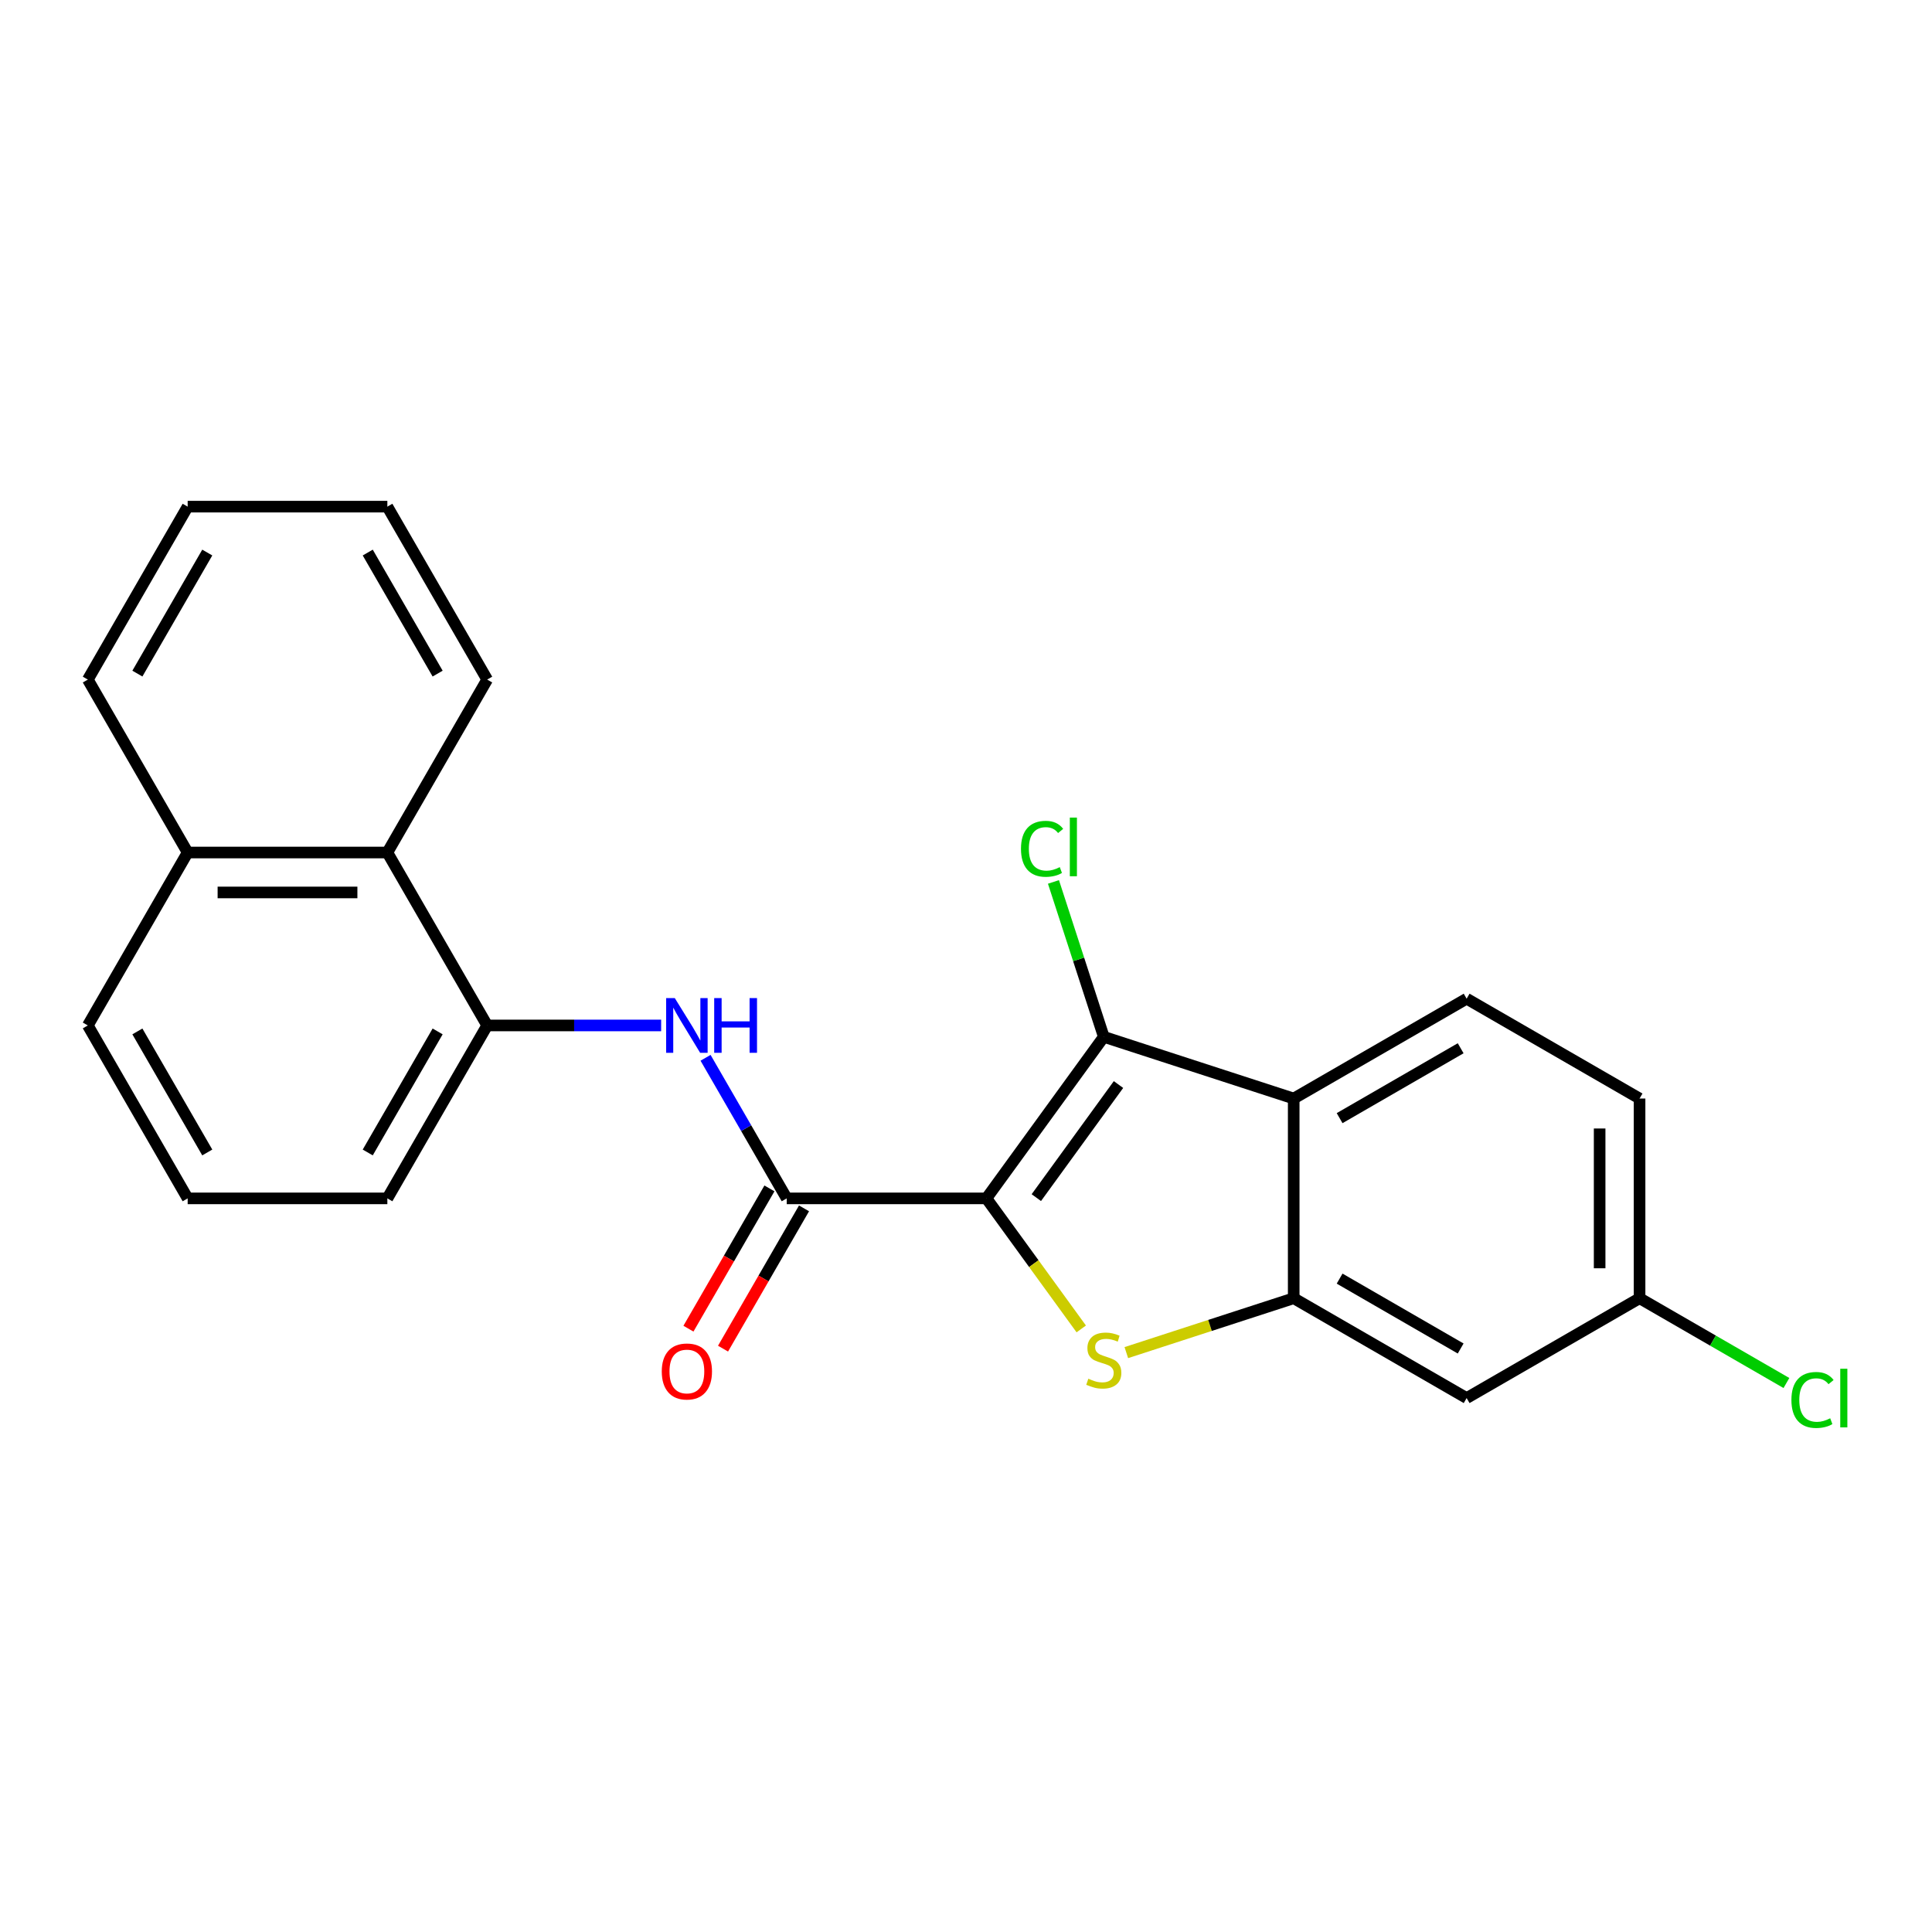 <?xml version='1.0' encoding='iso-8859-1'?>
<svg version='1.1' baseProfile='full'
              xmlns='http://www.w3.org/2000/svg'
                      xmlns:rdkit='http://www.rdkit.org/xml'
                      xmlns:xlink='http://www.w3.org/1999/xlink'
                  xml:space='preserve'
width='1000px' height='1000px' viewBox='0 0 1000 1000'>
<!-- END OF HEADER -->
<rect style='opacity:1.0;fill:#FFFFFF;stroke:none' width='1000' height='1000' x='0' y='0'> </rect>
<path class='bond-0' d='M 510.566,620.281 L 535.111,654.063' style='fill:none;fill-rule:evenodd;stroke:#000000;stroke-width:6px;stroke-linecap:butt;stroke-linejoin:miter;stroke-opacity:1' />
<path class='bond-0' d='M 535.111,654.063 L 559.655,687.846' style='fill:none;fill-rule:evenodd;stroke:#CCCC00;stroke-width:6px;stroke-linecap:butt;stroke-linejoin:miter;stroke-opacity:1' />
<path class='bond-1' d='M 510.566,620.281 L 571.319,536.663' style='fill:none;fill-rule:evenodd;stroke:#000000;stroke-width:6px;stroke-linecap:butt;stroke-linejoin:miter;stroke-opacity:1' />
<path class='bond-1' d='M 536.403,619.889 L 578.93,561.356' style='fill:none;fill-rule:evenodd;stroke:#000000;stroke-width:6px;stroke-linecap:butt;stroke-linejoin:miter;stroke-opacity:1' />
<path class='bond-2' d='M 510.566,620.281 L 407.208,620.281' style='fill:none;fill-rule:evenodd;stroke:#000000;stroke-width:6px;stroke-linecap:butt;stroke-linejoin:miter;stroke-opacity:1' />
<path class='bond-3' d='M 582.983,700.11 L 626.3,686.035' style='fill:none;fill-rule:evenodd;stroke:#CCCC00;stroke-width:6px;stroke-linecap:butt;stroke-linejoin:miter;stroke-opacity:1' />
<path class='bond-3' d='M 626.3,686.035 L 669.618,671.96' style='fill:none;fill-rule:evenodd;stroke:#000000;stroke-width:6px;stroke-linecap:butt;stroke-linejoin:miter;stroke-opacity:1' />
<path class='bond-4' d='M 571.319,536.663 L 669.618,568.602' style='fill:none;fill-rule:evenodd;stroke:#000000;stroke-width:6px;stroke-linecap:butt;stroke-linejoin:miter;stroke-opacity:1' />
<path class='bond-11' d='M 571.319,536.663 L 558.293,496.575' style='fill:none;fill-rule:evenodd;stroke:#000000;stroke-width:6px;stroke-linecap:butt;stroke-linejoin:miter;stroke-opacity:1' />
<path class='bond-11' d='M 558.293,496.575 L 545.268,456.487' style='fill:none;fill-rule:evenodd;stroke:#00CC00;stroke-width:6px;stroke-linecap:butt;stroke-linejoin:miter;stroke-opacity:1' />
<path class='bond-5' d='M 407.208,620.281 L 386.202,583.898' style='fill:none;fill-rule:evenodd;stroke:#000000;stroke-width:6px;stroke-linecap:butt;stroke-linejoin:miter;stroke-opacity:1' />
<path class='bond-5' d='M 386.202,583.898 L 365.196,547.514' style='fill:none;fill-rule:evenodd;stroke:#0000FF;stroke-width:6px;stroke-linecap:butt;stroke-linejoin:miter;stroke-opacity:1' />
<path class='bond-10' d='M 398.257,615.113 L 377.297,651.417' style='fill:none;fill-rule:evenodd;stroke:#000000;stroke-width:6px;stroke-linecap:butt;stroke-linejoin:miter;stroke-opacity:1' />
<path class='bond-10' d='M 377.297,651.417 L 356.338,687.72' style='fill:none;fill-rule:evenodd;stroke:#FF0000;stroke-width:6px;stroke-linecap:butt;stroke-linejoin:miter;stroke-opacity:1' />
<path class='bond-10' d='M 416.159,625.449 L 395.199,661.752' style='fill:none;fill-rule:evenodd;stroke:#000000;stroke-width:6px;stroke-linecap:butt;stroke-linejoin:miter;stroke-opacity:1' />
<path class='bond-10' d='M 395.199,661.752 L 374.24,698.056' style='fill:none;fill-rule:evenodd;stroke:#FF0000;stroke-width:6px;stroke-linecap:butt;stroke-linejoin:miter;stroke-opacity:1' />
<path class='bond-7' d='M 669.618,671.96 L 759.129,723.639' style='fill:none;fill-rule:evenodd;stroke:#000000;stroke-width:6px;stroke-linecap:butt;stroke-linejoin:miter;stroke-opacity:1' />
<path class='bond-7' d='M 693.381,661.81 L 756.038,697.985' style='fill:none;fill-rule:evenodd;stroke:#000000;stroke-width:6px;stroke-linecap:butt;stroke-linejoin:miter;stroke-opacity:1' />
<path class='bond-23' d='M 669.618,671.96 L 669.618,568.602' style='fill:none;fill-rule:evenodd;stroke:#000000;stroke-width:6px;stroke-linecap:butt;stroke-linejoin:miter;stroke-opacity:1' />
<path class='bond-8' d='M 669.618,568.602 L 759.129,516.923' style='fill:none;fill-rule:evenodd;stroke:#000000;stroke-width:6px;stroke-linecap:butt;stroke-linejoin:miter;stroke-opacity:1' />
<path class='bond-8' d='M 693.381,578.752 L 756.038,542.577' style='fill:none;fill-rule:evenodd;stroke:#000000;stroke-width:6px;stroke-linecap:butt;stroke-linejoin:miter;stroke-opacity:1' />
<path class='bond-6' d='M 342.205,530.77 L 297.188,530.77' style='fill:none;fill-rule:evenodd;stroke:#0000FF;stroke-width:6px;stroke-linecap:butt;stroke-linejoin:miter;stroke-opacity:1' />
<path class='bond-6' d='M 297.188,530.77 L 252.171,530.77' style='fill:none;fill-rule:evenodd;stroke:#000000;stroke-width:6px;stroke-linecap:butt;stroke-linejoin:miter;stroke-opacity:1' />
<path class='bond-9' d='M 252.171,530.77 L 200.492,441.26' style='fill:none;fill-rule:evenodd;stroke:#000000;stroke-width:6px;stroke-linecap:butt;stroke-linejoin:miter;stroke-opacity:1' />
<path class='bond-16' d='M 252.171,530.77 L 200.492,620.281' style='fill:none;fill-rule:evenodd;stroke:#000000;stroke-width:6px;stroke-linecap:butt;stroke-linejoin:miter;stroke-opacity:1' />
<path class='bond-16' d='M 226.517,533.861 L 190.342,596.519' style='fill:none;fill-rule:evenodd;stroke:#000000;stroke-width:6px;stroke-linecap:butt;stroke-linejoin:miter;stroke-opacity:1' />
<path class='bond-12' d='M 759.129,723.639 L 848.64,671.96' style='fill:none;fill-rule:evenodd;stroke:#000000;stroke-width:6px;stroke-linecap:butt;stroke-linejoin:miter;stroke-opacity:1' />
<path class='bond-14' d='M 759.129,516.923 L 848.64,568.602' style='fill:none;fill-rule:evenodd;stroke:#000000;stroke-width:6px;stroke-linecap:butt;stroke-linejoin:miter;stroke-opacity:1' />
<path class='bond-13' d='M 200.492,441.26 L 97.134,441.26' style='fill:none;fill-rule:evenodd;stroke:#000000;stroke-width:6px;stroke-linecap:butt;stroke-linejoin:miter;stroke-opacity:1' />
<path class='bond-13' d='M 184.988,461.931 L 112.637,461.931' style='fill:none;fill-rule:evenodd;stroke:#000000;stroke-width:6px;stroke-linecap:butt;stroke-linejoin:miter;stroke-opacity:1' />
<path class='bond-18' d='M 200.492,441.26 L 252.171,351.749' style='fill:none;fill-rule:evenodd;stroke:#000000;stroke-width:6px;stroke-linecap:butt;stroke-linejoin:miter;stroke-opacity:1' />
<path class='bond-15' d='M 848.64,671.96 L 886.643,693.902' style='fill:none;fill-rule:evenodd;stroke:#000000;stroke-width:6px;stroke-linecap:butt;stroke-linejoin:miter;stroke-opacity:1' />
<path class='bond-15' d='M 886.643,693.902 L 924.647,715.843' style='fill:none;fill-rule:evenodd;stroke:#00CC00;stroke-width:6px;stroke-linecap:butt;stroke-linejoin:miter;stroke-opacity:1' />
<path class='bond-24' d='M 848.64,671.96 L 848.64,568.602' style='fill:none;fill-rule:evenodd;stroke:#000000;stroke-width:6px;stroke-linecap:butt;stroke-linejoin:miter;stroke-opacity:1' />
<path class='bond-24' d='M 827.968,656.457 L 827.968,584.106' style='fill:none;fill-rule:evenodd;stroke:#000000;stroke-width:6px;stroke-linecap:butt;stroke-linejoin:miter;stroke-opacity:1' />
<path class='bond-20' d='M 97.134,441.26 L 45.455,351.749' style='fill:none;fill-rule:evenodd;stroke:#000000;stroke-width:6px;stroke-linecap:butt;stroke-linejoin:miter;stroke-opacity:1' />
<path class='bond-25' d='M 97.134,441.26 L 45.455,530.77' style='fill:none;fill-rule:evenodd;stroke:#000000;stroke-width:6px;stroke-linecap:butt;stroke-linejoin:miter;stroke-opacity:1' />
<path class='bond-17' d='M 200.492,620.281 L 97.134,620.281' style='fill:none;fill-rule:evenodd;stroke:#000000;stroke-width:6px;stroke-linecap:butt;stroke-linejoin:miter;stroke-opacity:1' />
<path class='bond-19' d='M 97.134,620.281 L 45.455,530.77' style='fill:none;fill-rule:evenodd;stroke:#000000;stroke-width:6px;stroke-linecap:butt;stroke-linejoin:miter;stroke-opacity:1' />
<path class='bond-19' d='M 107.284,596.519 L 71.109,533.861' style='fill:none;fill-rule:evenodd;stroke:#000000;stroke-width:6px;stroke-linecap:butt;stroke-linejoin:miter;stroke-opacity:1' />
<path class='bond-21' d='M 252.171,351.749 L 200.492,262.238' style='fill:none;fill-rule:evenodd;stroke:#000000;stroke-width:6px;stroke-linecap:butt;stroke-linejoin:miter;stroke-opacity:1' />
<path class='bond-21' d='M 226.517,348.658 L 190.342,286' style='fill:none;fill-rule:evenodd;stroke:#000000;stroke-width:6px;stroke-linecap:butt;stroke-linejoin:miter;stroke-opacity:1' />
<path class='bond-26' d='M 45.455,351.749 L 97.134,262.238' style='fill:none;fill-rule:evenodd;stroke:#000000;stroke-width:6px;stroke-linecap:butt;stroke-linejoin:miter;stroke-opacity:1' />
<path class='bond-26' d='M 71.109,348.658 L 107.284,286' style='fill:none;fill-rule:evenodd;stroke:#000000;stroke-width:6px;stroke-linecap:butt;stroke-linejoin:miter;stroke-opacity:1' />
<path class='bond-22' d='M 200.492,262.238 L 97.134,262.238' style='fill:none;fill-rule:evenodd;stroke:#000000;stroke-width:6px;stroke-linecap:butt;stroke-linejoin:miter;stroke-opacity:1' />
<path  class='atom-1' d='M 563.319 713.62
Q 563.639 713.74, 564.959 714.3
Q 566.279 714.86, 567.719 715.22
Q 569.199 715.54, 570.639 715.54
Q 573.319 715.54, 574.879 714.26
Q 576.439 712.94, 576.439 710.66
Q 576.439 709.1, 575.639 708.14
Q 574.879 707.18, 573.679 706.66
Q 572.479 706.14, 570.479 705.54
Q 567.959 704.78, 566.439 704.06
Q 564.959 703.34, 563.879 701.82
Q 562.839 700.3, 562.839 697.74
Q 562.839 694.18, 565.239 691.98
Q 567.679 689.78, 572.479 689.78
Q 575.759 689.78, 579.479 691.34
L 578.559 694.42
Q 575.159 693.02, 572.599 693.02
Q 569.839 693.02, 568.319 694.18
Q 566.799 695.3, 566.839 697.26
Q 566.839 698.78, 567.599 699.7
Q 568.399 700.62, 569.519 701.14
Q 570.679 701.66, 572.599 702.26
Q 575.159 703.06, 576.679 703.86
Q 578.199 704.66, 579.279 706.3
Q 580.399 707.9, 580.399 710.66
Q 580.399 714.58, 577.759 716.7
Q 575.159 718.78, 570.799 718.78
Q 568.279 718.78, 566.359 718.22
Q 564.479 717.7, 562.239 716.78
L 563.319 713.62
' fill='#CCCC00'/>
<path  class='atom-6' d='M 349.269 516.61
L 358.549 531.61
Q 359.469 533.09, 360.949 535.77
Q 362.429 538.45, 362.509 538.61
L 362.509 516.61
L 366.269 516.61
L 366.269 544.93
L 362.389 544.93
L 352.429 528.53
Q 351.269 526.61, 350.029 524.41
Q 348.829 522.21, 348.469 521.53
L 348.469 544.93
L 344.789 544.93
L 344.789 516.61
L 349.269 516.61
' fill='#0000FF'/>
<path  class='atom-6' d='M 369.669 516.61
L 373.509 516.61
L 373.509 528.65
L 387.989 528.65
L 387.989 516.61
L 391.829 516.61
L 391.829 544.93
L 387.989 544.93
L 387.989 531.85
L 373.509 531.85
L 373.509 544.93
L 369.669 544.93
L 369.669 516.61
' fill='#0000FF'/>
<path  class='atom-11' d='M 342.529 709.872
Q 342.529 703.072, 345.889 699.272
Q 349.249 695.472, 355.529 695.472
Q 361.809 695.472, 365.169 699.272
Q 368.529 703.072, 368.529 709.872
Q 368.529 716.752, 365.129 720.672
Q 361.729 724.552, 355.529 724.552
Q 349.289 724.552, 345.889 720.672
Q 342.529 716.792, 342.529 709.872
M 355.529 721.352
Q 359.849 721.352, 362.169 718.472
Q 364.529 715.552, 364.529 709.872
Q 364.529 704.312, 362.169 701.512
Q 359.849 698.672, 355.529 698.672
Q 351.209 698.672, 348.849 701.472
Q 346.529 704.272, 346.529 709.872
Q 346.529 715.592, 348.849 718.472
Q 351.209 721.352, 355.529 721.352
' fill='#FF0000'/>
<path  class='atom-12' d='M 528.459 439.343
Q 528.459 432.303, 531.739 428.623
Q 535.059 424.903, 541.339 424.903
Q 547.179 424.903, 550.299 429.023
L 547.659 431.183
Q 545.379 428.183, 541.339 428.183
Q 537.059 428.183, 534.779 431.063
Q 532.539 433.903, 532.539 439.343
Q 532.539 444.943, 534.859 447.823
Q 537.219 450.703, 541.779 450.703
Q 544.899 450.703, 548.539 448.823
L 549.659 451.823
Q 548.179 452.783, 545.939 453.343
Q 543.699 453.903, 541.219 453.903
Q 535.059 453.903, 531.739 450.143
Q 528.459 446.383, 528.459 439.343
' fill='#00CC00'/>
<path  class='atom-12' d='M 553.739 423.183
L 557.419 423.183
L 557.419 453.543
L 553.739 453.543
L 553.739 423.183
' fill='#00CC00'/>
<path  class='atom-16' d='M 927.231 724.619
Q 927.231 717.579, 930.511 713.899
Q 933.831 710.179, 940.111 710.179
Q 945.951 710.179, 949.071 714.299
L 946.431 716.459
Q 944.151 713.459, 940.111 713.459
Q 935.831 713.459, 933.551 716.339
Q 931.311 719.179, 931.311 724.619
Q 931.311 730.219, 933.631 733.099
Q 935.991 735.979, 940.551 735.979
Q 943.671 735.979, 947.311 734.099
L 948.431 737.099
Q 946.951 738.059, 944.711 738.619
Q 942.471 739.179, 939.991 739.179
Q 933.831 739.179, 930.511 735.419
Q 927.231 731.659, 927.231 724.619
' fill='#00CC00'/>
<path  class='atom-16' d='M 952.511 708.459
L 956.191 708.459
L 956.191 738.819
L 952.511 738.819
L 952.511 708.459
' fill='#00CC00'/>
</svg>
